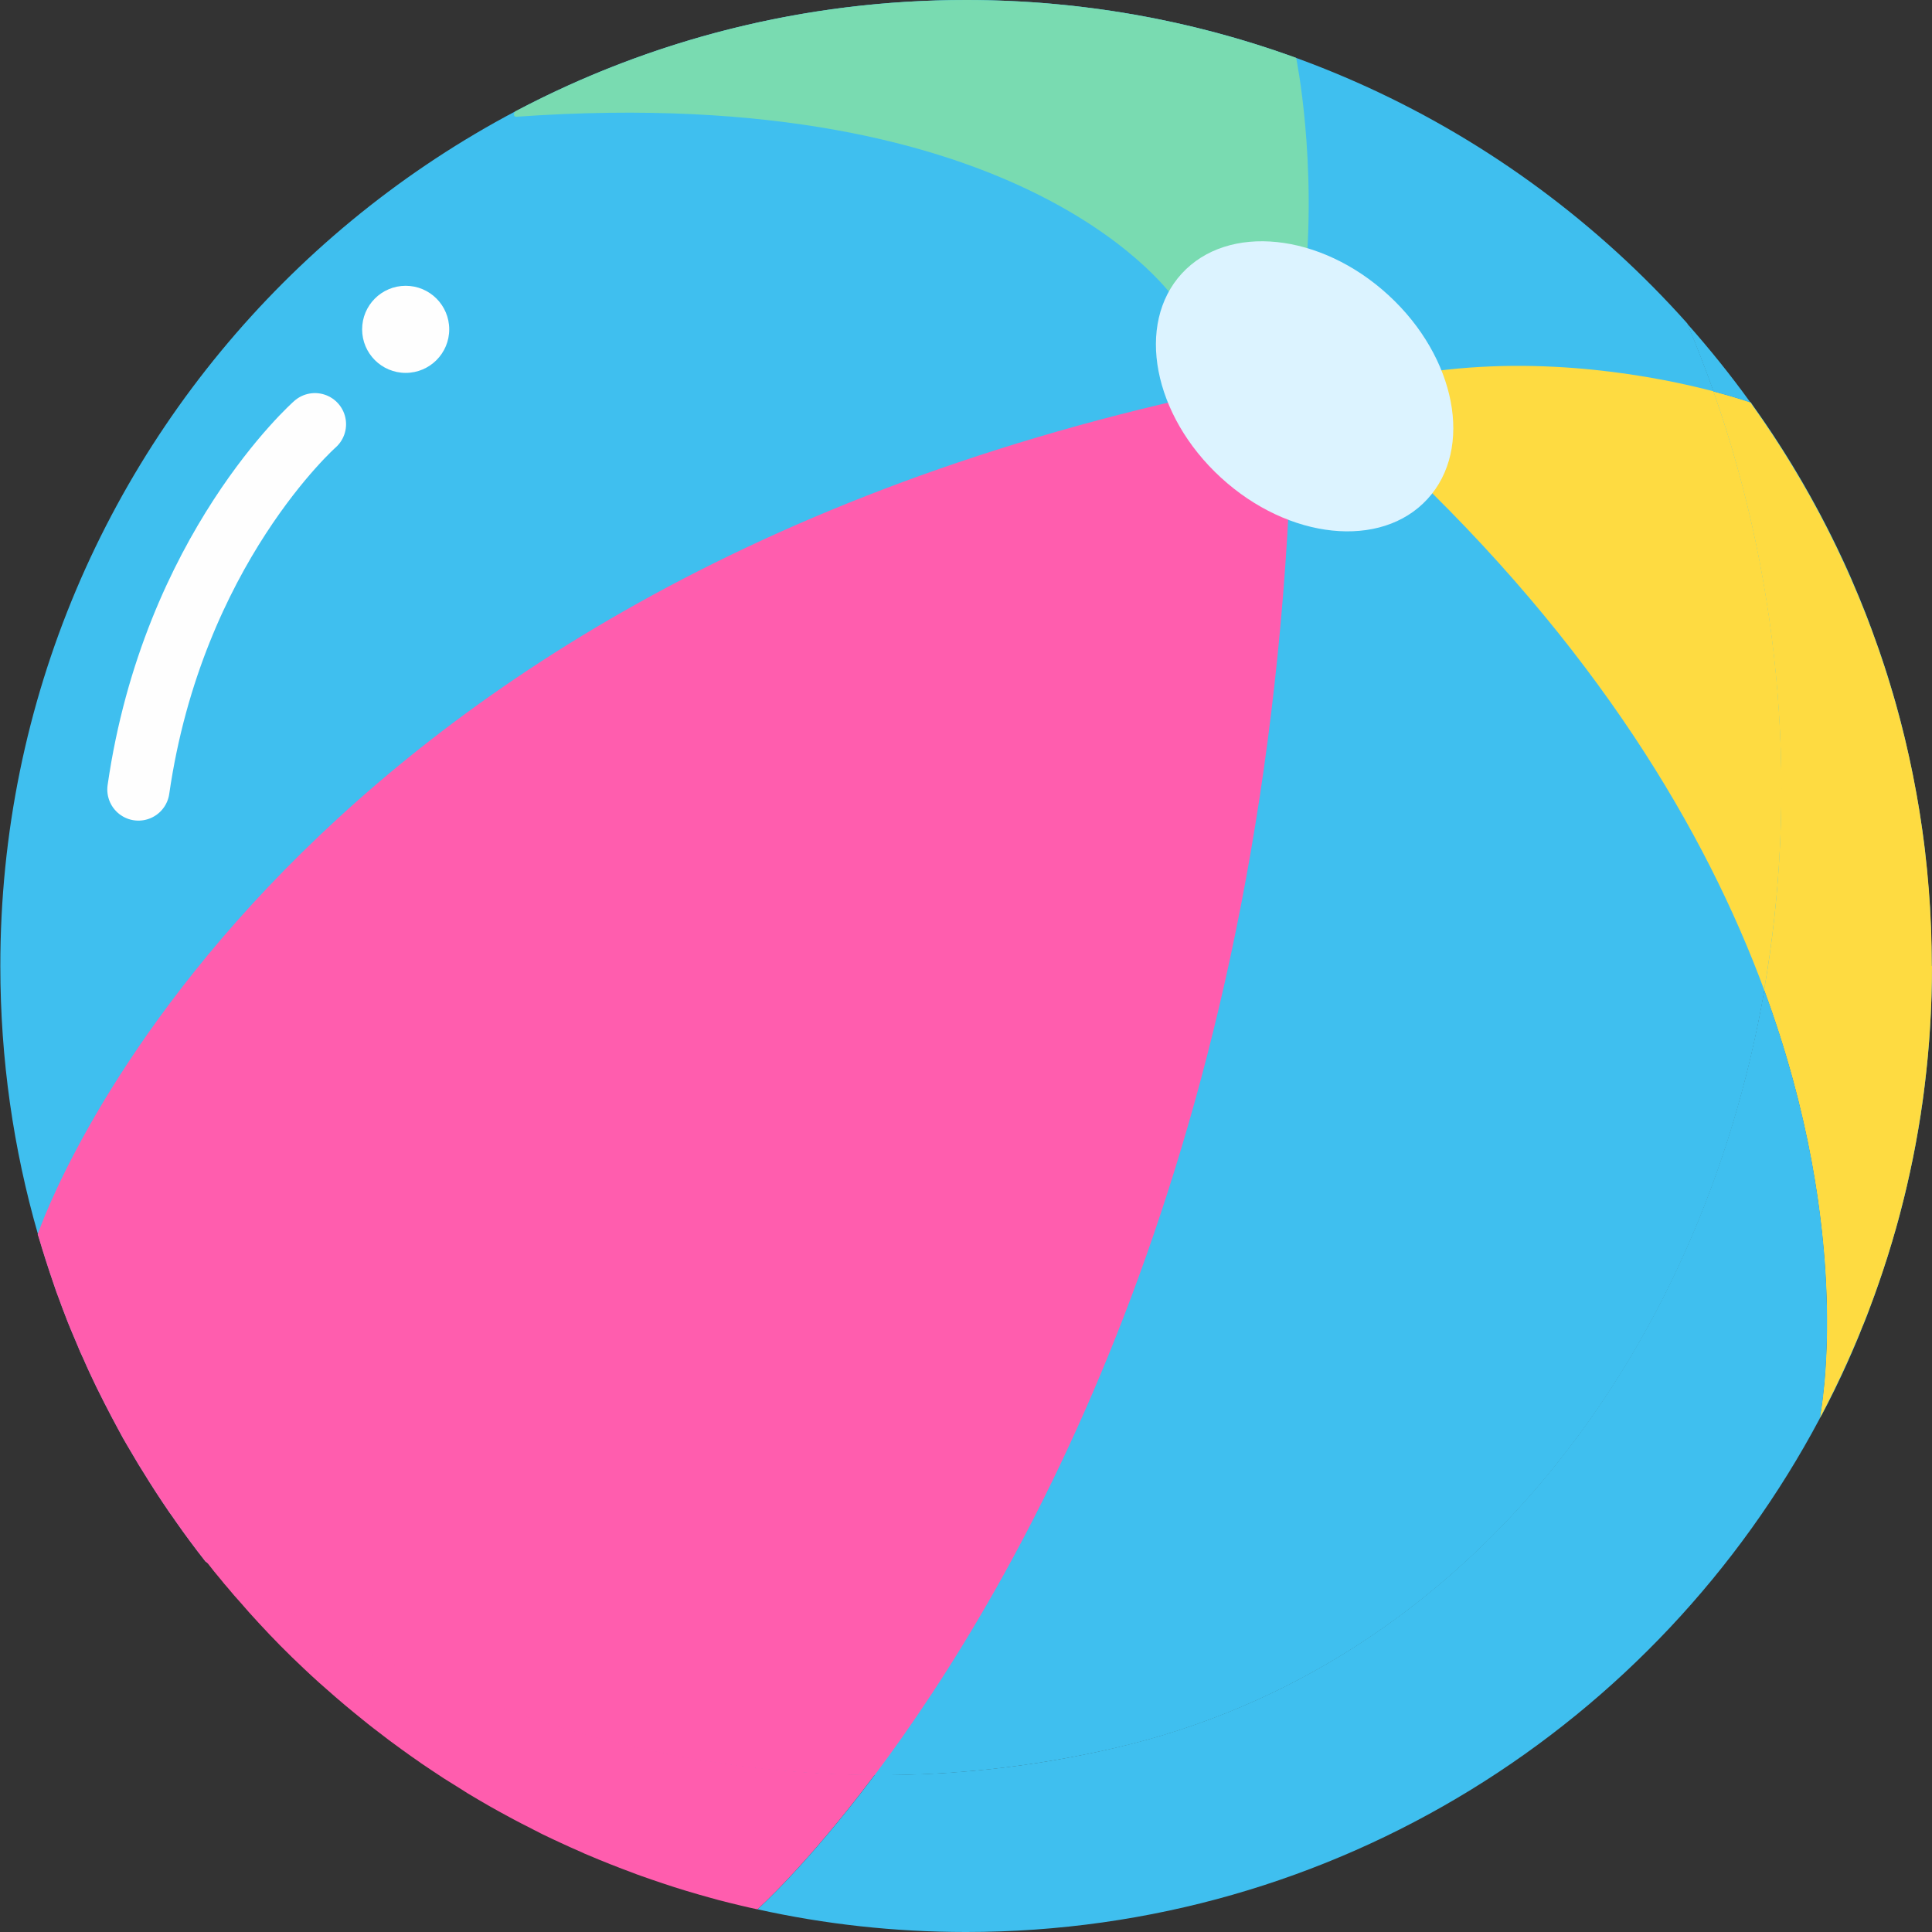 <?xml version="1.0" encoding="UTF-8"?>
<svg id="Layer_2" data-name="Layer 2" xmlns="http://www.w3.org/2000/svg" viewBox="0 0 116.68 116.68">
  <rect x="0" y="0" width="116.68" height="116.68" fill="#333333" stroke="none"/>
  <defs>
    <style>
      .cls-1 {
        stroke: #fefefe;
        stroke-linecap: round;
        stroke-linejoin: round;
        stroke-width: 3.76px;
      }

      .cls-1, .cls-2 {
        fill: none;
      }

      .cls-3 {
        fill: #3fbfef;
      }

      .cls-4 {
        fill: #fedb41;
      }

      .cls-5 {
        fill: #79dbb1;
      }

      .cls-6 {
        fill: #ff5dae;
      }

      .cls-7 {
        fill: #fefefe;
      }

      .cls-2 {
        stroke: #7c91a3;
        stroke-miterlimit: 10;
        stroke-width: .7px;
      }

      .cls-8 {
        fill: #dcf3ff;
      }
    </style>
  </defs>
  <g id="_Слой_1" data-name="Слой 1">
    <path class="cls-2" d="M54.81,106.62c.26.06.5.12.75.17-.09-.02-.19-.04-.26-.06-.17-.03-.32-.08-.49-.12Z"/>
    <path class="cls-2" d="M55.14,106.8s.06.02.1.02c0,0-.04,0-.1-.02Z"/>
    <path class="cls-3" d="M116.68,58.34c0,.51,0,1-.02,1.5-.01.41-.03.82-.05,1.23,0,.1,0,.2-.01.3-.02.39-.05.78-.07,1.16-.03.41-.06.82-.1,1.23-.02.27-.05.53-.08.79-.05.5-.11,1-.17,1.49-.05.4-.11.78-.17,1.18,0,.03,0,.06-.01.09-.07.43-.14.87-.22,1.31-.17.97-.37,1.94-.59,2.89-.1.45-.21.9-.33,1.35-.02.08-.04.16-.06.24-.1.41-.21.8-.33,1.21-.13.46-.27.92-.41,1.38-.06.21-.13.41-.2.62-.13.4-.26.8-.4,1.2-.16.47-.33.94-.51,1.41-.06.17-.13.35-.19.52-.1.27-.21.52-.32.78-.09.25-.19.49-.29.73-.39.93-.8,1.85-1.24,2.75-.09.19-.18.38-.28.57-.17.34-.34.69-.52,1.02-.02.04-.05.08-.06.12,0,.01-.01.02-.02.03-.01.03-.03.06-.05.08,0,.02-.01.03-.02.05-.01.03-.03.05-.04.07h0c.11-.58,2.07-11.13-3.36-25.84-3.85,22.18-18.17,40.87-39.18,45.76-5.03,1.17-9.89,1.67-14.55,1.65-16.99-.06-31.25-6.96-40.41-12.9-.63-.8-1.23-1.61-1.81-2.44-.12-.18-.25-.36-.38-.54-.54-.79-1.07-1.6-1.57-2.42-.17-.27-.34-.54-.5-.82-.16-.27-.32-.55-.49-.83s-.32-.56-.47-.84c-.31-.57-.61-1.14-.9-1.71-.14-.27-.27-.54-.41-.82-.02-.04-.04-.08-.06-.12-.13-.27-.26-.54-.38-.8-.14-.3-.27-.59-.4-.89-.14-.29-.27-.59-.39-.89-.13-.3-.25-.6-.38-.9s-.24-.6-.36-.91c-.12-.3-.23-.61-.34-.91-.12-.3-.23-.62-.33-.92-.32-.93-.62-1.86-.9-2.81,0-.02-.01-.04-.02-.06-.01-.04-.03-.08-.04-.12,0,0,0-.02,0-.03-1.48-5.14-2.27-10.57-2.27-16.18C0,26.12,26.12,0,58.34,0c17.32,0,32.87,7.55,43.56,19.53.57,1.35,1.1,2.73,1.59,4.1,1.32.35,2.12.62,2.23.66,0,0,.01,0,.01,0,0,0,.02.03.04.06.02.03.05.06.06.09,2.22,3.1,4.14,6.43,5.73,9.95.15.34.3.67.44,1.02.22.51.43,1.02.63,1.53.1.27.21.52.3.79.05.13.1.25.14.38.09.24.17.48.26.72.21.57.4,1.15.59,1.74.07.21.14.43.2.65.28.89.53,1.8.76,2.72.1.4.2.8.29,1.21.1.45.2.89.29,1.34.1.5.2,1,.29,1.51.09.48.17.96.24,1.44.06.37.11.74.16,1.11.03.2.06.41.08.61.02.16.04.32.05.49.08.66.14,1.33.19,2,.02.2.03.41.05.62.03.36.05.72.06,1.08.03.43.04.86.05,1.28.02.57.03,1.14.03,1.72Z"/>
    <path class="cls-5" d="M71.02,18.17S62.28,4.85,31.2,7.05c-.23.02-.19-.27-.03-.35C39.28,2.42,48.53,0,58.34,0c6.94,0,13.59,1.21,19.76,3.43.06.02.18.07.18.07,0,0,1.28,6.19.51,13.76l-7.77.91Z"/>
    <path class="cls-4" d="M106.55,59.8c-3.52-9.52-10.12-20.77-22.31-32.19-5.72-5.36-7.54-3.72,1.79-5.11,7.28-1.08,14.07.25,17.45,1.13,4.24,12.02,5.08,24.57,3.06,36.16Z"/>
    <path class="cls-4" d="M116.68,58.34c0,9.77-2.4,18.98-6.65,27.07-.05.08-.14.26-.14.26,0,0,2.24-10.74-3.35-25.87,2.01-11.59,1.17-24.14-3.06-36.16,1.43.38,2.24.67,2.24.67,0,0,.07.1.1.15,6.83,9.55,10.85,21.25,10.85,33.89Z"/>
    <path class="cls-6" d="M52.82,107.2c-4.12,5.49-7.07,8.11-7.07,8.11-.03,0-.06,0-.09-.02-.02,0-.04,0-.06-.01-.23-.05-.47-.1-.71-.16-.06-.01-.12-.03-.17-.04-.43-.1-.86-.21-1.29-.32-.17-.05-.34-.09-.51-.14-.98-.27-1.96-.56-2.93-.89-.41-.14-.84-.28-1.25-.43-.18-.06-.36-.13-.54-.2-.43-.16-.86-.32-1.28-.49-.01,0-.02,0-.03-.01-.47-.19-.95-.38-1.41-.58-.12-.05-.25-.1-.36-.16-.42-.18-.84-.37-1.25-.56-.36-.16-.72-.34-1.08-.51-.1-.05-.21-.1-.31-.16-.16-.07-.3-.15-.45-.23-.34-.17-.68-.34-1.01-.52-.09-.05-.17-.09-.26-.14-.42-.23-.84-.45-1.25-.69-.42-.24-.84-.49-1.26-.74-.12-.08-.24-.15-.36-.23-.36-.22-.73-.45-1.09-.68-.06-.04-.12-.08-.18-.12-.4-.26-.8-.53-1.2-.8-.03-.02-.06-.04-.08-.06-.37-.25-.73-.51-1.09-.77-.06-.05-.13-.1-.19-.14-.38-.27-.75-.55-1.12-.84-.51-.38-1-.78-1.49-1.18-.4-.33-.8-.66-1.19-1-.65-.56-1.29-1.13-1.91-1.72-.95-.89-1.87-1.82-2.75-2.78-.37-.4-.73-.8-1.08-1.21-.27-.29-.52-.59-.77-.89-.14-.16-.28-.32-.41-.49-.27-.32-.54-.65-.8-.99-.03-.04-.06-.08-.09-.12,9.16,5.94,23.42,12.83,40.41,12.9Z"/>
    <path class="cls-3" d="M109.9,85.64h0s0,.03,0,.03c-9.8,18.45-29.21,31.01-51.56,31.01-4.32,0-8.54-.47-12.59-1.37,0,0,2.95-2.62,7.07-8.11,4.66.02,9.52-.47,14.55-1.65,21-4.88,35.32-23.58,39.18-45.76,5.43,14.71,3.47,25.27,3.36,25.84Z"/>
    <path class="cls-3" d="M105.71,24.3c-.11-.04-.91-.31-2.23-.66-.49-1.37-1.02-2.75-1.59-4.1,1.35,1.52,2.63,3.11,3.82,4.76Z"/>
    <path class="cls-6" d="M77.85,30.42c-2.03,40.21-16.22,65.05-25.03,76.79-16.99-.06-31.25-6.96-40.41-12.9-.63-.8-1.23-1.61-1.81-2.44-.12-.18-.25-.36-.38-.54-.54-.79-1.07-1.6-1.57-2.42-.17-.27-.34-.54-.5-.82-.16-.27-.32-.55-.49-.83s-.32-.56-.47-.84c-.31-.57-.61-1.14-.9-1.71-.14-.27-.27-.54-.41-.82-.02-.04-.04-.08-.06-.12-.13-.27-.26-.54-.38-.8-.14-.3-.27-.59-.4-.89-.14-.29-.27-.59-.39-.89-.13-.3-.25-.6-.38-.9s-.24-.6-.36-.91c-.12-.3-.23-.61-.34-.91-.12-.3-.23-.62-.33-.92-.32-.93-.62-1.86-.9-2.81,0-.02-.01-.04-.02-.06-.01-.04-.03-.08-.04-.12,0-.01,0-.02,0-.02h0c.24-.7,13.27-38.24,70.59-50.75l5,6.64Z"/>
    <ellipse class="cls-8" cx="78.79" cy="23.33" rx="7.48" ry="10.07" transform="translate(8.33 65.61) rotate(-47.46)"/>
    <path class="cls-1" d="M19.02,25.62s-8.57,7.56-10.66,22.06"/>
    <circle class="cls-7" cx="24.5" cy="19.89" r="2.63"/>
  </g>
</svg>